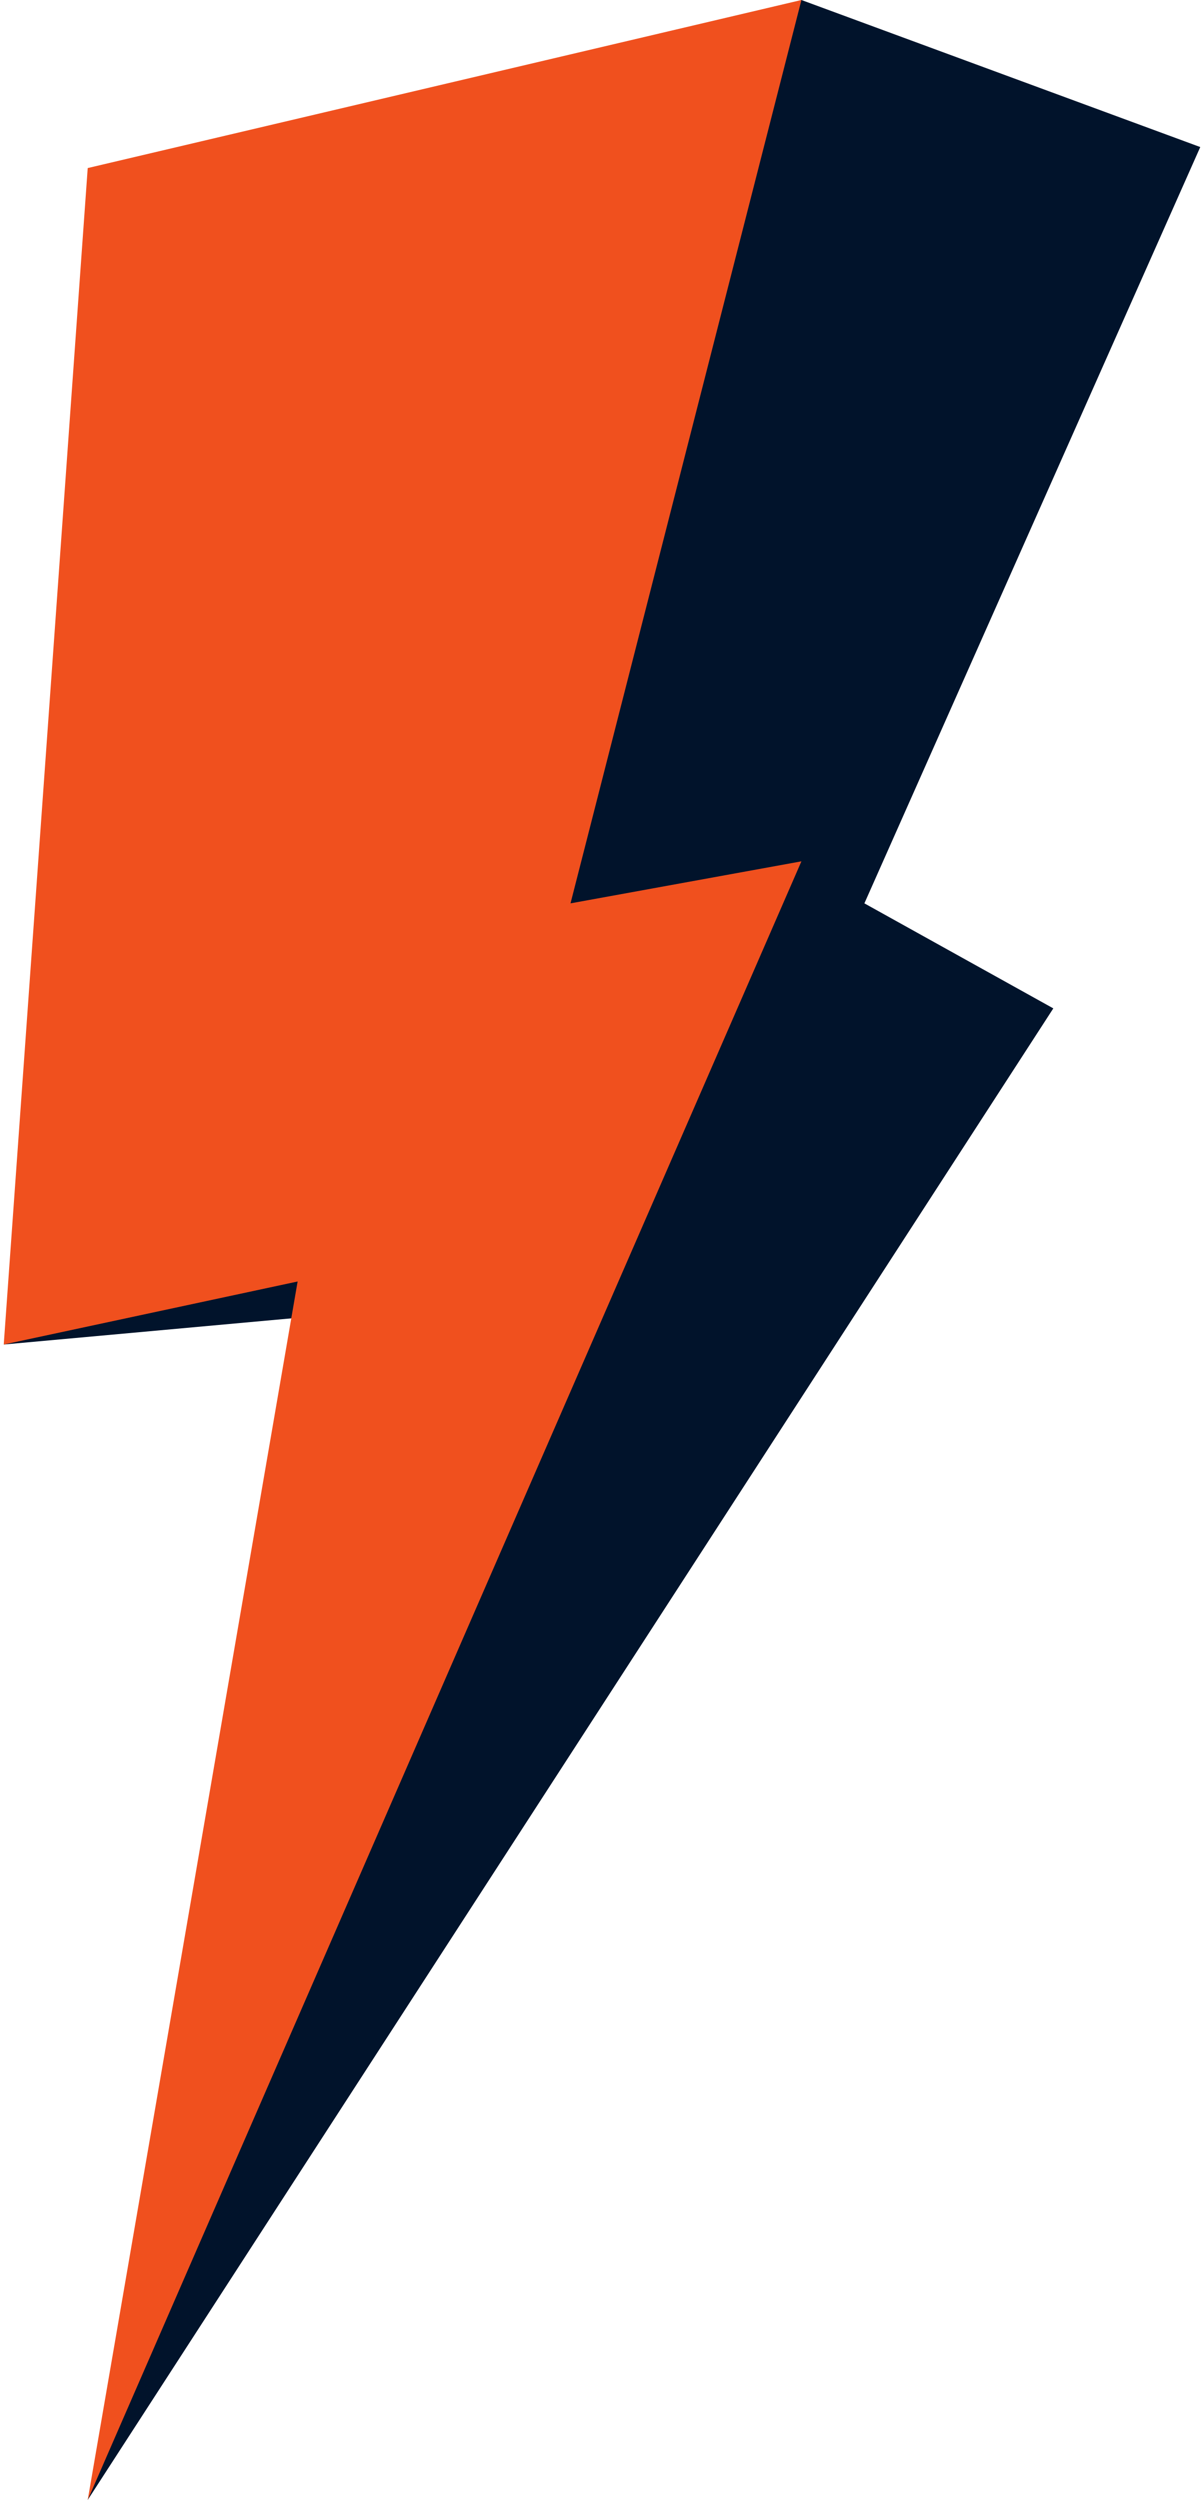 <svg width="107" height="222" viewBox="0 0 107 222" fill="none" xmlns="http://www.w3.org/2000/svg">
<path fill-rule="evenodd" clip-rule="evenodd" d="M76.819 80.219L106.668 13.059L71.223 0L41.374 11.193L15.256 113.798L0.332 119.395L41.374 115.664L7.794 222L93.609 89.546L76.819 80.219Z" fill="#01132B"/>
<path fill-rule="evenodd" clip-rule="evenodd" d="M7.795 14.924L71.223 0L50.702 80.219L71.223 76.487L7.795 222L26.45 113.798L0.332 119.395L7.795 14.924Z" fill="#F0501E"/>
</svg>
